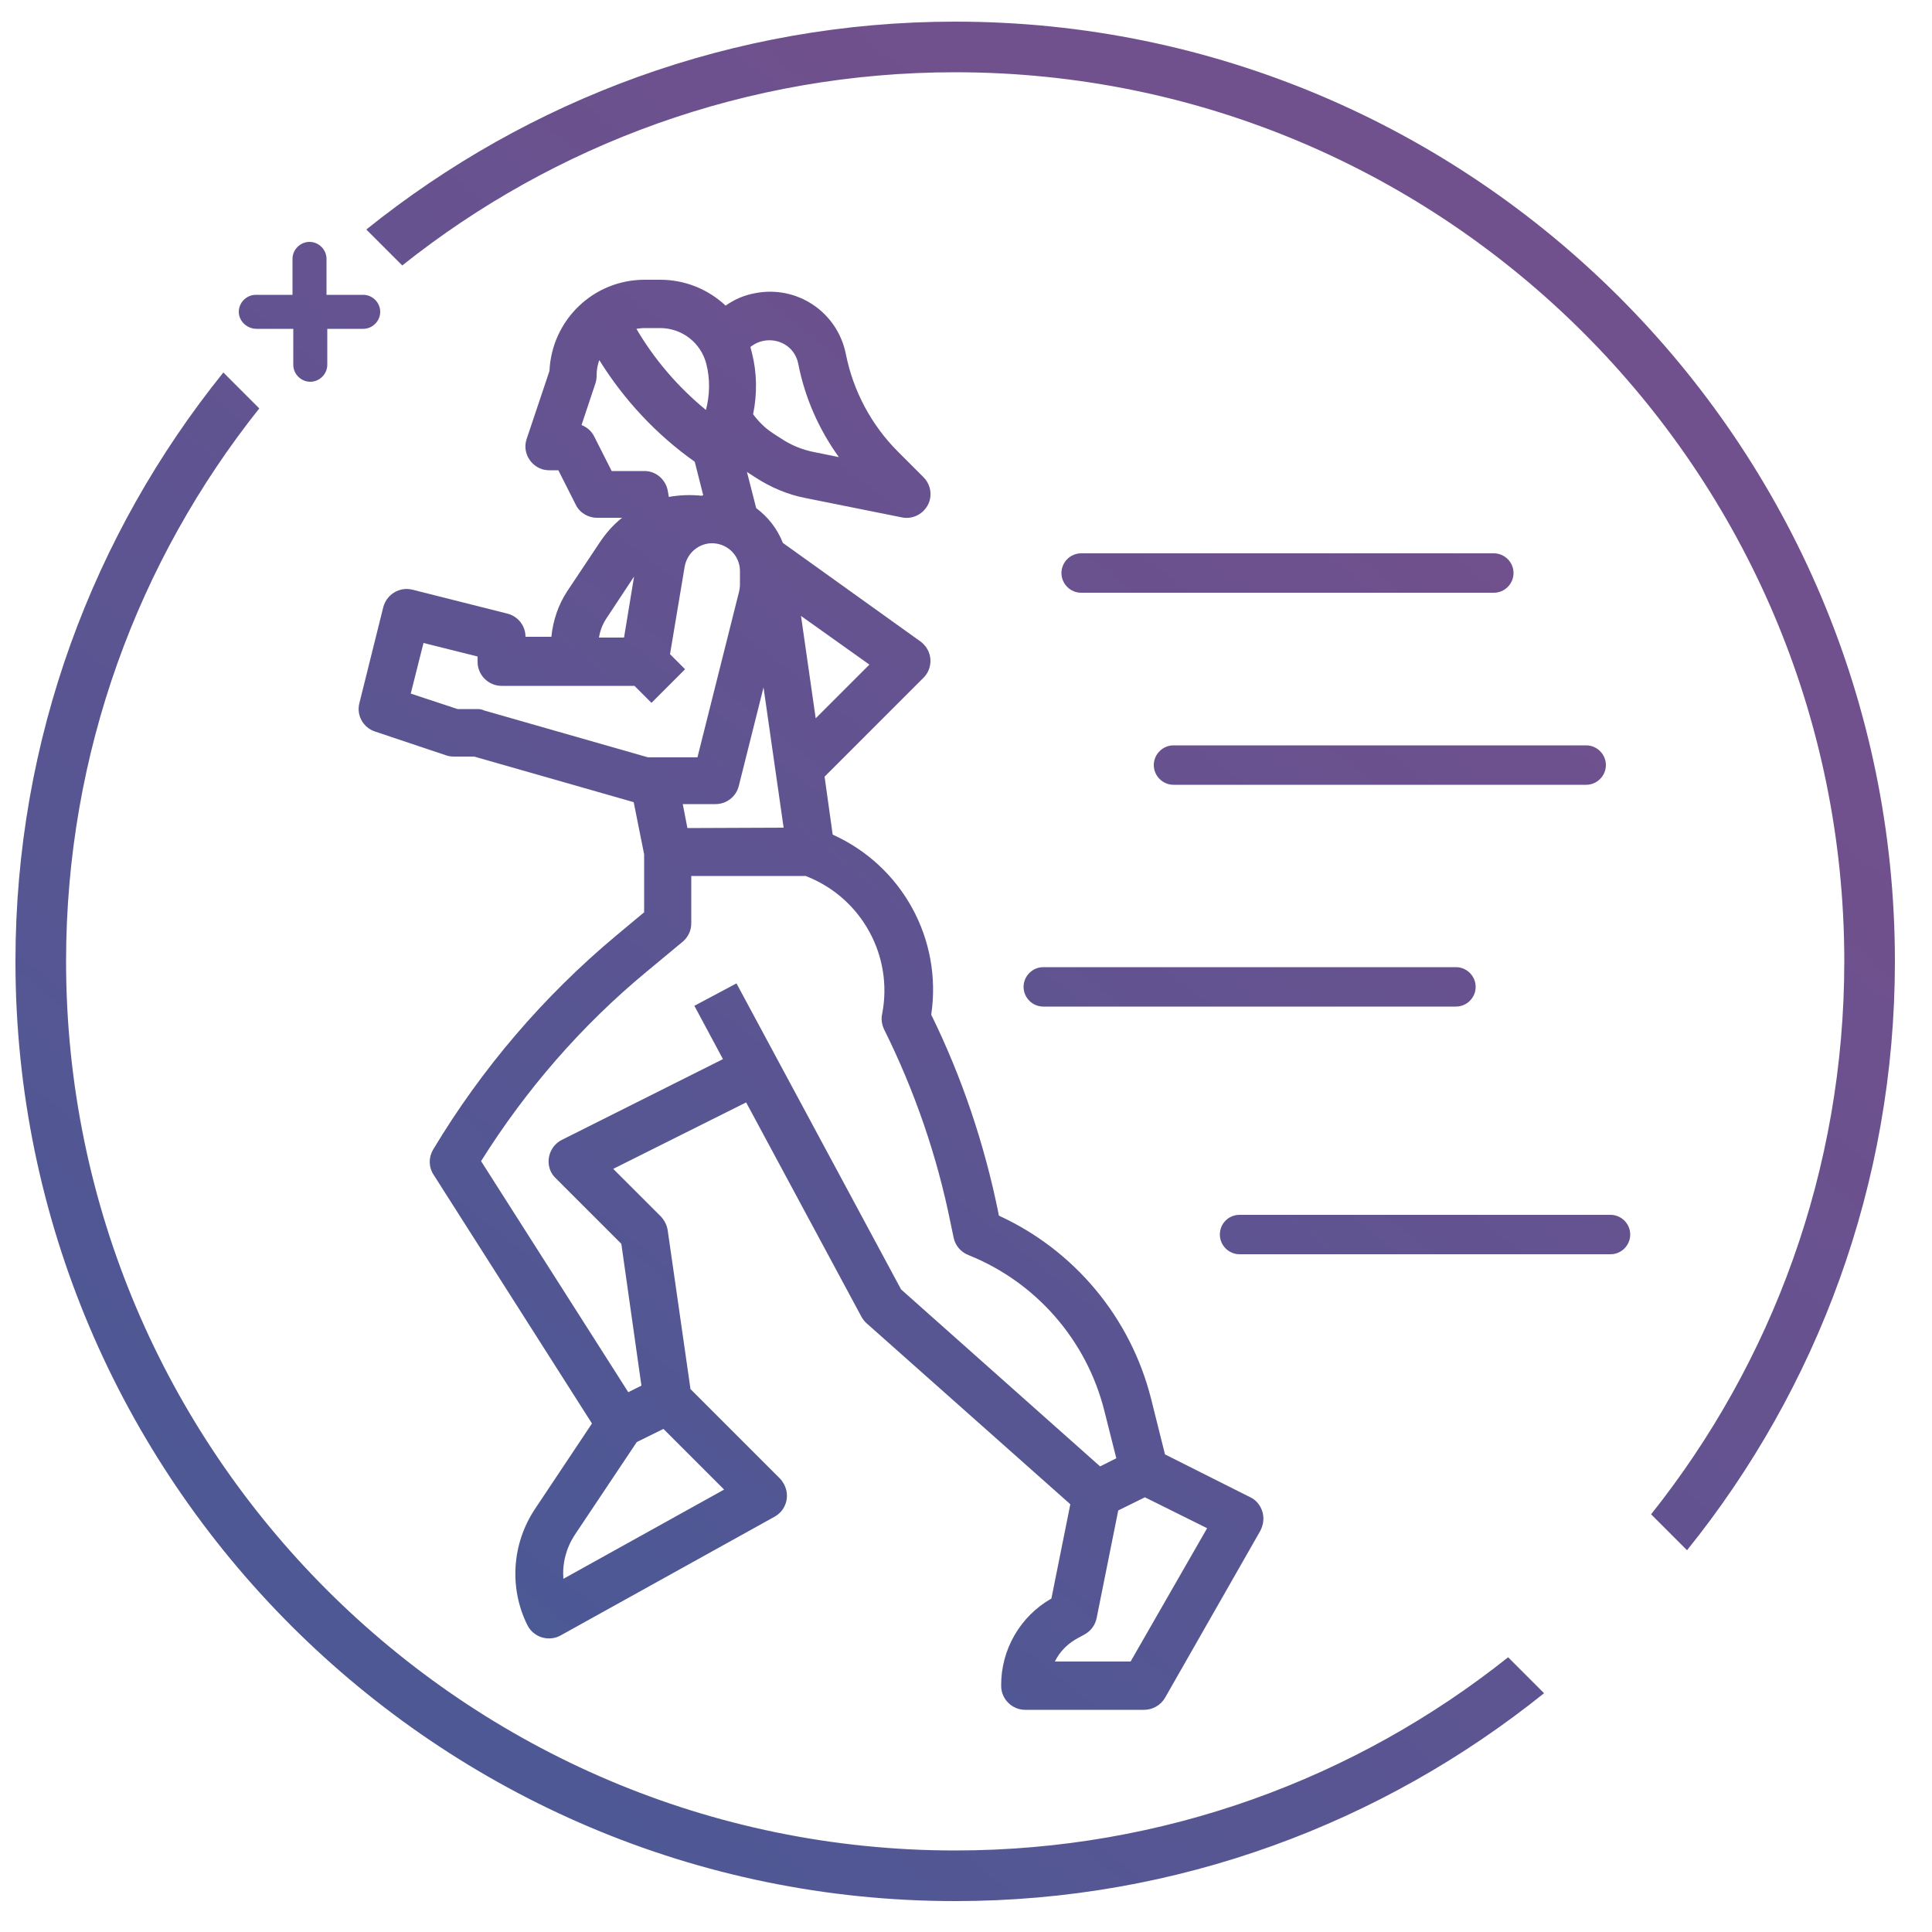 <?xml version="1.0" encoding="utf-8"?>
<!-- Generator: Adobe Illustrator 24.0.3, SVG Export Plug-In . SVG Version: 6.00 Build 0)  -->
<svg version="1.1" id="Layer_1" xmlns="http://www.w3.org/2000/svg" xmlns:xlink="http://www.w3.org/1999/xlink" x="0px" y="0px"
	 viewBox="0 0 500 500" style="enable-background:new 0 0 500 500;" xml:space="preserve">
<style type="text/css">
	.st0{clip-path:url(#SVGID_3_);fill:url(#SVGID_4_);}
	.st1{clip-path:url(#SVGID_3_);fill:url(#SVGID_5_);}
	.st2{clip-path:url(#SVGID_3_);fill:url(#SVGID_6_);}
	.st3{clip-path:url(#SVGID_3_);fill:url(#SVGID_7_);}
	.st4{clip-path:url(#SVGID_3_);fill:url(#SVGID_8_);}
	.st5{clip-path:url(#SVGID_3_);fill:url(#SVGID_9_);}
	.st6{clip-path:url(#SVGID_3_);fill:url(#SVGID_10_);}
	.st7{clip-path:url(#SVGID_3_);fill:url(#SVGID_11_);}
	.st8{clip-path:url(#SVGID_3_);fill:url(#SVGID_12_);}
	.st9{clip-path:url(#SVGID_3_);fill:url(#SVGID_13_);}
	.st10{clip-path:url(#SVGID_3_);fill:url(#SVGID_14_);}
	.st11{clip-path:url(#SVGID_3_);fill:url(#SVGID_15_);}
	.st12{clip-path:url(#SVGID_3_);fill:url(#SVGID_16_);}
	.st13{clip-path:url(#SVGID_3_);fill:url(#SVGID_17_);}
	.st14{clip-path:url(#SVGID_3_);fill:url(#SVGID_18_);}
	.st15{clip-path:url(#SVGID_3_);fill:url(#SVGID_19_);}
	.st16{clip-path:url(#SVGID_3_);fill:url(#SVGID_20_);}
	.st17{clip-path:url(#SVGID_3_);fill:url(#SVGID_21_);}
	.st18{clip-path:url(#SVGID_3_);fill:url(#SVGID_22_);}
	.st19{clip-path:url(#SVGID_3_);fill:url(#SVGID_23_);}
	.st20{clip-path:url(#SVGID_3_);fill:url(#SVGID_24_);}
	.st21{clip-path:url(#SVGID_3_);fill:url(#SVGID_25_);}
	.st22{clip-path:url(#SVGID_3_);fill:url(#SVGID_26_);}
	.st23{clip-path:url(#SVGID_3_);fill:url(#SVGID_27_);}
	.st24{clip-path:url(#SVGID_3_);fill:url(#SVGID_28_);}
	.st25{clip-path:url(#SVGID_3_);fill:url(#SVGID_29_);}
	.st26{clip-path:url(#SVGID_3_);fill:url(#SVGID_30_);}
	.st27{clip-path:url(#SVGID_3_);fill:url(#SVGID_31_);}
	.st28{clip-path:url(#SVGID_3_);fill:url(#SVGID_32_);}
	.st29{clip-path:url(#SVGID_3_);fill:url(#SVGID_33_);}
	.st30{clip-path:url(#SVGID_3_);fill:url(#SVGID_34_);}
	.st31{clip-path:url(#SVGID_3_);fill:url(#SVGID_35_);}
	.st32{clip-path:url(#SVGID_3_);fill:url(#SVGID_36_);}
	.st33{clip-path:url(#SVGID_3_);fill:url(#SVGID_37_);}
	.st34{clip-path:url(#SVGID_3_);fill:url(#SVGID_38_);}
	.st35{clip-path:url(#SVGID_3_);fill:url(#SVGID_39_);}
	.st36{clip-path:url(#SVGID_3_);fill:url(#SVGID_40_);}
	.st37{clip-path:url(#SVGID_3_);fill:url(#SVGID_41_);}
	.st38{clip-path:url(#SVGID_3_);fill:url(#SVGID_42_);}
	.st39{clip-path:url(#SVGID_3_);fill:url(#SVGID_43_);}
	.st40{clip-path:url(#SVGID_3_);fill:url(#SVGID_44_);}
	.st41{clip-path:url(#SVGID_3_);fill:url(#SVGID_45_);}
	.st42{clip-path:url(#SVGID_3_);fill:url(#SVGID_46_);}
	.st43{clip-path:url(#SVGID_3_);fill:url(#SVGID_47_);}
	.st44{clip-path:url(#SVGID_3_);fill:url(#SVGID_48_);}
	.st45{clip-path:url(#SVGID_3_);fill:url(#SVGID_49_);}
	.st46{clip-path:url(#SVGID_3_);fill:url(#SVGID_50_);}
	.st47{clip-path:url(#SVGID_3_);fill:url(#SVGID_51_);}
	.st48{clip-path:url(#SVGID_3_);fill:url(#SVGID_52_);}
	.st49{clip-path:url(#SVGID_3_);fill:url(#SVGID_53_);}
	.st50{clip-path:url(#SVGID_3_);fill:url(#SVGID_54_);}
	.st51{clip-path:url(#SVGID_3_);fill:url(#SVGID_55_);}
	.st52{clip-path:url(#SVGID_3_);fill:url(#SVGID_56_);}
	.st53{clip-path:url(#SVGID_3_);fill:url(#SVGID_57_);}
	.st54{clip-path:url(#SVGID_3_);fill:url(#SVGID_58_);}
	.st55{clip-path:url(#SVGID_3_);fill:url(#SVGID_59_);}
	.st56{clip-path:url(#SVGID_3_);fill:url(#SVGID_60_);}
	.st57{clip-path:url(#SVGID_3_);fill:url(#SVGID_61_);}
	.st58{clip-path:url(#SVGID_3_);fill:url(#SVGID_62_);}
	.st59{clip-path:url(#SVGID_3_);fill:url(#SVGID_63_);}
	.st60{clip-path:url(#SVGID_3_);fill:url(#SVGID_64_);}
	.st61{clip-path:url(#SVGID_3_);fill:url(#SVGID_65_);}
	.st62{clip-path:url(#SVGID_3_);fill:url(#SVGID_66_);}
	.st63{clip-path:url(#SVGID_3_);fill:url(#SVGID_67_);}
	.st64{clip-path:url(#SVGID_3_);fill:url(#SVGID_68_);}
	.st65{clip-path:url(#SVGID_3_);fill:url(#SVGID_69_);}
	.st66{clip-path:url(#SVGID_3_);fill:url(#SVGID_70_);}
	.st67{clip-path:url(#SVGID_3_);fill:url(#SVGID_71_);}
	.st68{clip-path:url(#SVGID_3_);fill:url(#SVGID_72_);}
	.st69{clip-path:url(#SVGID_3_);fill:url(#SVGID_73_);}
	.st70{clip-path:url(#SVGID_76_);fill:url(#SVGID_77_);}
	.st71{clip-path:url(#SVGID_76_);fill:url(#SVGID_78_);}
	.st72{clip-path:url(#SVGID_76_);fill:url(#SVGID_79_);}
	.st73{clip-path:url(#SVGID_76_);fill:url(#SVGID_80_);}
	.st74{clip-path:url(#SVGID_76_);fill:url(#SVGID_81_);}
	.st75{clip-path:url(#SVGID_76_);fill:url(#SVGID_82_);}
	.st76{clip-path:url(#SVGID_76_);fill:url(#SVGID_83_);}
	.st77{clip-path:url(#SVGID_76_);fill:url(#SVGID_84_);}
	.st78{clip-path:url(#SVGID_76_);fill:url(#SVGID_85_);}
	.st79{clip-path:url(#SVGID_76_);fill:url(#SVGID_86_);}
	.st80{clip-path:url(#SVGID_76_);fill:url(#SVGID_87_);}
	.st81{clip-path:url(#SVGID_76_);fill:url(#SVGID_88_);}
	.st82{clip-path:url(#SVGID_76_);fill:url(#SVGID_89_);}
	.st83{clip-path:url(#SVGID_76_);fill:url(#SVGID_90_);}
	.st84{clip-path:url(#SVGID_76_);fill:url(#SVGID_91_);}
	.st85{clip-path:url(#SVGID_76_);fill:url(#SVGID_92_);}
	.st86{clip-path:url(#SVGID_76_);fill:url(#SVGID_93_);}
	.st87{clip-path:url(#SVGID_76_);fill:url(#SVGID_94_);}
	.st88{clip-path:url(#SVGID_76_);fill:url(#SVGID_95_);}
	.st89{clip-path:url(#SVGID_76_);fill:url(#SVGID_96_);}
	.st90{clip-path:url(#SVGID_76_);fill:url(#SVGID_97_);}
	.st91{clip-path:url(#SVGID_100_);fill:url(#SVGID_101_);}
	.st92{clip-path:url(#SVGID_100_);fill:url(#SVGID_102_);}
	.st93{clip-path:url(#SVGID_100_);fill:url(#SVGID_103_);}
	.st94{clip-path:url(#SVGID_100_);fill:url(#SVGID_104_);}
	.st95{clip-path:url(#SVGID_100_);fill:url(#SVGID_105_);}
	.st96{clip-path:url(#SVGID_108_);fill:url(#SVGID_109_);}
	.st97{clip-path:url(#SVGID_108_);fill:url(#SVGID_110_);}
	.st98{clip-path:url(#SVGID_108_);fill:url(#SVGID_111_);}
	.st99{clip-path:url(#SVGID_108_);fill:url(#SVGID_112_);}
	.st100{clip-path:url(#SVGID_108_);fill:url(#SVGID_113_);}
	.st101{clip-path:url(#SVGID_108_);fill:url(#SVGID_114_);}
	.st102{clip-path:url(#SVGID_108_);fill:url(#SVGID_115_);}
	.st103{clip-path:url(#SVGID_108_);fill:url(#SVGID_116_);}
	.st104{clip-path:url(#SVGID_108_);fill:url(#SVGID_117_);}
	.st105{clip-path:url(#SVGID_108_);fill:url(#SVGID_118_);}
	.st106{clip-path:url(#SVGID_108_);fill:url(#SVGID_119_);}
	.st107{clip-path:url(#SVGID_108_);fill:url(#SVGID_120_);}
	.st108{clip-path:url(#SVGID_108_);fill:url(#SVGID_121_);}
	.st109{clip-path:url(#SVGID_108_);fill:url(#SVGID_122_);}
	.st110{clip-path:url(#SVGID_108_);fill:url(#SVGID_123_);}
	.st111{clip-path:url(#SVGID_108_);fill:url(#SVGID_124_);}
	.st112{clip-path:url(#SVGID_127_);fill:url(#SVGID_128_);}
	.st113{clip-path:url(#SVGID_127_);fill:url(#SVGID_129_);}
	.st114{clip-path:url(#SVGID_127_);fill:url(#SVGID_130_);}
	.st115{clip-path:url(#SVGID_127_);fill:url(#SVGID_131_);}
	.st116{clip-path:url(#SVGID_127_);fill:url(#SVGID_132_);}
	.st117{clip-path:url(#SVGID_127_);fill:url(#SVGID_133_);}
	.st118{clip-path:url(#SVGID_127_);fill:url(#SVGID_134_);}
	.st119{clip-path:url(#SVGID_127_);fill:url(#SVGID_135_);}
	.st120{clip-path:url(#SVGID_127_);fill:url(#SVGID_136_);}
	.st121{clip-path:url(#SVGID_127_);fill:url(#SVGID_137_);}
	.st122{clip-path:url(#SVGID_127_);fill:url(#SVGID_138_);}
	.st123{clip-path:url(#SVGID_127_);fill:url(#SVGID_139_);}
	.st124{clip-path:url(#SVGID_127_);fill:url(#SVGID_140_);}
	.st125{clip-path:url(#SVGID_127_);fill:url(#SVGID_141_);}
	.st126{clip-path:url(#SVGID_127_);fill:url(#SVGID_142_);}
	.st127{clip-path:url(#SVGID_127_);fill:url(#SVGID_143_);}
	.st128{clip-path:url(#SVGID_127_);fill:url(#SVGID_144_);}
	.st129{clip-path:url(#SVGID_127_);fill:url(#SVGID_145_);}
	.st130{clip-path:url(#SVGID_127_);fill:url(#SVGID_146_);}
	.st131{clip-path:url(#SVGID_127_);fill:url(#SVGID_147_);}
	.st132{clip-path:url(#SVGID_127_);fill:url(#SVGID_148_);}
	.st133{clip-path:url(#SVGID_127_);fill:url(#SVGID_149_);}
	.st134{clip-path:url(#SVGID_127_);fill:url(#SVGID_150_);}
	.st135{clip-path:url(#SVGID_127_);fill:url(#SVGID_151_);}
	.st136{clip-path:url(#SVGID_127_);fill:url(#SVGID_152_);}
	.st137{clip-path:url(#SVGID_127_);fill:url(#SVGID_153_);}
	.st138{clip-path:url(#SVGID_127_);fill:url(#SVGID_154_);}
	.st139{clip-path:url(#SVGID_127_);fill:url(#SVGID_155_);}
	.st140{clip-path:url(#SVGID_127_);fill:url(#SVGID_156_);}
	.st141{clip-path:url(#SVGID_127_);fill:url(#SVGID_157_);}
	.st142{clip-path:url(#SVGID_127_);fill:url(#SVGID_158_);}
	.st143{clip-path:url(#SVGID_127_);fill:url(#SVGID_159_);}
	.st144{clip-path:url(#SVGID_127_);fill:url(#SVGID_160_);}
	.st145{clip-path:url(#SVGID_127_);fill:url(#SVGID_161_);}
	.st146{clip-path:url(#SVGID_127_);fill:url(#SVGID_162_);}
	.st147{clip-path:url(#SVGID_127_);fill:url(#SVGID_163_);}
	.st148{clip-path:url(#SVGID_127_);fill:url(#SVGID_164_);}
	.st149{clip-path:url(#SVGID_127_);fill:url(#SVGID_165_);}
	.st150{clip-path:url(#SVGID_127_);fill:url(#SVGID_166_);}
	.st151{clip-path:url(#SVGID_127_);fill:url(#SVGID_167_);}
	.st152{clip-path:url(#SVGID_127_);fill:url(#SVGID_168_);}
	.st153{clip-path:url(#SVGID_127_);fill:url(#SVGID_169_);}
	.st154{clip-path:url(#SVGID_127_);fill:url(#SVGID_170_);}
	.st155{clip-path:url(#SVGID_127_);fill:url(#SVGID_171_);}
	.st156{clip-path:url(#SVGID_127_);fill:url(#SVGID_172_);}
	.st157{clip-path:url(#SVGID_127_);fill:url(#SVGID_173_);}
	.st158{clip-path:url(#SVGID_176_);fill:url(#SVGID_177_);}
	.st159{clip-path:url(#SVGID_176_);fill:url(#SVGID_178_);}
	.st160{clip-path:url(#SVGID_176_);fill:url(#SVGID_179_);}
	.st161{clip-path:url(#SVGID_176_);fill:url(#SVGID_180_);}
	.st162{clip-path:url(#SVGID_176_);fill:url(#SVGID_181_);}
	.st163{clip-path:url(#SVGID_176_);fill:url(#SVGID_182_);}
	.st164{clip-path:url(#SVGID_176_);fill:url(#SVGID_183_);}
	.st165{clip-path:url(#SVGID_176_);fill:url(#SVGID_184_);}
	.st166{clip-path:url(#SVGID_176_);fill:url(#SVGID_185_);}
	.st167{clip-path:url(#SVGID_176_);fill:url(#SVGID_186_);}
	.st168{clip-path:url(#SVGID_176_);fill:url(#SVGID_187_);}
	.st169{clip-path:url(#SVGID_176_);fill:url(#SVGID_188_);}
	.st170{clip-path:url(#SVGID_176_);fill:url(#SVGID_189_);}
	.st171{clip-path:url(#SVGID_176_);fill:url(#SVGID_190_);}
	.st172{clip-path:url(#SVGID_176_);fill:url(#SVGID_191_);}
	.st173{clip-path:url(#SVGID_176_);fill:url(#SVGID_192_);}
	.st174{clip-path:url(#SVGID_176_);fill:url(#SVGID_193_);}
	.st175{clip-path:url(#SVGID_176_);fill:url(#SVGID_194_);}
	.st176{clip-path:url(#SVGID_176_);fill:url(#SVGID_195_);}
	.st177{clip-path:url(#SVGID_176_);fill:url(#SVGID_196_);}
	.st178{clip-path:url(#SVGID_176_);fill:url(#SVGID_197_);}
	.st179{clip-path:url(#SVGID_176_);fill:url(#SVGID_198_);}
	.st180{clip-path:url(#SVGID_176_);fill:url(#SVGID_199_);}
	.st181{clip-path:url(#SVGID_202_);fill:url(#SVGID_203_);}
	.st182{clip-path:url(#SVGID_202_);fill:url(#SVGID_204_);}
	.st183{clip-path:url(#SVGID_202_);fill:url(#SVGID_205_);}
	.st184{clip-path:url(#SVGID_202_);fill:url(#SVGID_206_);}
	.st185{clip-path:url(#SVGID_202_);fill:url(#SVGID_207_);}
	.st186{clip-path:url(#SVGID_202_);fill:url(#SVGID_208_);}
	.st187{clip-path:url(#SVGID_202_);fill:url(#SVGID_209_);}
	.st188{clip-path:url(#SVGID_202_);fill:url(#SVGID_210_);}
	.st189{clip-path:url(#SVGID_202_);fill:url(#SVGID_211_);}
	.st190{clip-path:url(#SVGID_202_);fill:url(#SVGID_212_);}
	.st191{clip-path:url(#SVGID_202_);fill:url(#SVGID_213_);}
	.st192{clip-path:url(#SVGID_202_);fill:url(#SVGID_214_);}
	.st193{clip-path:url(#SVGID_202_);fill:url(#SVGID_215_);}
	.st194{clip-path:url(#SVGID_202_);fill:url(#SVGID_216_);}
	.st195{clip-path:url(#SVGID_202_);fill:url(#SVGID_217_);}
	.st196{clip-path:url(#SVGID_202_);fill:url(#SVGID_218_);}
	.st197{clip-path:url(#SVGID_202_);fill:url(#SVGID_219_);}
	.st198{clip-path:url(#SVGID_202_);fill:url(#SVGID_220_);}
	.st199{clip-path:url(#SVGID_202_);fill:url(#SVGID_221_);}
	.st200{clip-path:url(#SVGID_202_);fill:url(#SVGID_222_);}
	.st201{clip-path:url(#SVGID_202_);fill:url(#SVGID_223_);}
	.st202{clip-path:url(#SVGID_202_);fill:url(#SVGID_224_);}
	.st203{clip-path:url(#SVGID_202_);fill:url(#SVGID_225_);}
	.st204{clip-path:url(#SVGID_202_);fill:url(#SVGID_226_);}
	.st205{clip-path:url(#SVGID_202_);fill:url(#SVGID_227_);}
	.st206{clip-path:url(#SVGID_202_);fill:url(#SVGID_228_);}
	.st207{clip-path:url(#SVGID_202_);fill:url(#SVGID_229_);}
	.st208{clip-path:url(#SVGID_202_);fill:url(#SVGID_230_);}
	.st209{clip-path:url(#SVGID_202_);fill:url(#SVGID_231_);}
	.st210{clip-path:url(#SVGID_202_);fill:url(#SVGID_232_);}
	.st211{clip-path:url(#SVGID_202_);fill:url(#SVGID_233_);}
	.st212{clip-path:url(#SVGID_202_);fill:url(#SVGID_234_);}
	.st213{clip-path:url(#SVGID_237_);fill:url(#SVGID_238_);}
	.st214{clip-path:url(#SVGID_237_);fill:url(#SVGID_239_);}
	.st215{clip-path:url(#SVGID_237_);fill:url(#SVGID_240_);}
	.st216{clip-path:url(#SVGID_237_);fill:url(#SVGID_241_);}
	.st217{clip-path:url(#SVGID_237_);fill:url(#SVGID_242_);}
	.st218{clip-path:url(#SVGID_237_);fill:url(#SVGID_243_);}
	.st219{clip-path:url(#SVGID_237_);fill:url(#SVGID_244_);}
	.st220{clip-path:url(#SVGID_237_);fill:url(#SVGID_245_);}
	.st221{clip-path:url(#SVGID_237_);fill:url(#SVGID_246_);}
	.st222{clip-path:url(#SVGID_237_);fill:url(#SVGID_247_);}
	.st223{clip-path:url(#SVGID_237_);fill:url(#SVGID_248_);}
	.st224{clip-path:url(#SVGID_237_);fill:url(#SVGID_249_);}
	.st225{clip-path:url(#SVGID_237_);fill:url(#SVGID_250_);}
	.st226{clip-path:url(#SVGID_237_);fill:url(#SVGID_251_);}
	.st227{clip-path:url(#SVGID_237_);fill:url(#SVGID_252_);}
	.st228{clip-path:url(#SVGID_237_);fill:url(#SVGID_253_);}
	.st229{clip-path:url(#SVGID_237_);fill:url(#SVGID_254_);}
	.st230{clip-path:url(#SVGID_237_);fill:url(#SVGID_255_);}
	.st231{clip-path:url(#SVGID_237_);fill:url(#SVGID_256_);}
	.st232{clip-path:url(#SVGID_237_);fill:url(#SVGID_257_);}
	.st233{clip-path:url(#SVGID_237_);fill:url(#SVGID_258_);}
	.st234{clip-path:url(#SVGID_237_);fill:url(#SVGID_259_);}
	.st235{clip-path:url(#SVGID_237_);fill:url(#SVGID_260_);}
	.st236{clip-path:url(#SVGID_237_);fill:url(#SVGID_261_);}
	.st237{clip-path:url(#SVGID_237_);fill:url(#SVGID_262_);}
	.st238{clip-path:url(#SVGID_237_);fill:url(#SVGID_263_);}
	.st239{clip-path:url(#SVGID_237_);fill:url(#SVGID_264_);}
	.st240{clip-path:url(#SVGID_237_);fill:url(#SVGID_265_);}
	.st241{clip-path:url(#SVGID_237_);fill:url(#SVGID_266_);}
	.st242{clip-path:url(#SVGID_237_);fill:url(#SVGID_267_);}
	.st243{clip-path:url(#SVGID_237_);fill:url(#SVGID_268_);}
	.st244{clip-path:url(#SVGID_237_);fill:url(#SVGID_269_);}
	.st245{clip-path:url(#SVGID_237_);fill:url(#SVGID_270_);}
	.st246{clip-path:url(#SVGID_237_);fill:url(#SVGID_271_);}
	.st247{clip-path:url(#SVGID_274_);fill:url(#SVGID_275_);}
	.st248{clip-path:url(#SVGID_274_);fill:url(#SVGID_276_);}
	.st249{clip-path:url(#SVGID_274_);fill:url(#SVGID_277_);}
	.st250{clip-path:url(#SVGID_274_);fill:url(#SVGID_278_);}
	.st251{clip-path:url(#SVGID_274_);fill:url(#SVGID_279_);}
	.st252{clip-path:url(#SVGID_274_);fill:url(#SVGID_280_);}
	.st253{clip-path:url(#SVGID_274_);fill:url(#SVGID_281_);}
	.st254{clip-path:url(#SVGID_274_);fill:url(#SVGID_282_);}
	.st255{clip-path:url(#SVGID_274_);fill:url(#SVGID_283_);}
	.st256{clip-path:url(#SVGID_274_);fill:url(#SVGID_284_);}
	.st257{clip-path:url(#SVGID_274_);fill:url(#SVGID_285_);}
	.st258{clip-path:url(#SVGID_274_);fill:url(#SVGID_286_);}
	.st259{clip-path:url(#SVGID_274_);fill:url(#SVGID_287_);}
	.st260{clip-path:url(#SVGID_274_);fill:url(#SVGID_288_);}
	.st261{clip-path:url(#SVGID_274_);fill:url(#SVGID_289_);}
	.st262{clip-path:url(#SVGID_274_);fill:url(#SVGID_290_);}
	.st263{clip-path:url(#SVGID_274_);fill:url(#SVGID_291_);}
	.st264{clip-path:url(#SVGID_274_);fill:url(#SVGID_292_);}
	.st265{clip-path:url(#SVGID_274_);fill:url(#SVGID_293_);}
	.st266{clip-path:url(#SVGID_274_);fill:url(#SVGID_294_);}
	.st267{clip-path:url(#SVGID_274_);fill:url(#SVGID_295_);}
	.st268{clip-path:url(#SVGID_274_);fill:url(#SVGID_296_);}
	.st269{clip-path:url(#SVGID_274_);fill:url(#SVGID_297_);}
	.st270{clip-path:url(#SVGID_274_);fill:url(#SVGID_298_);}
	.st271{clip-path:url(#SVGID_274_);fill:url(#SVGID_299_);}
	.st272{clip-path:url(#SVGID_274_);fill:url(#SVGID_300_);}
	.st273{clip-path:url(#SVGID_274_);fill:url(#SVGID_301_);}
	.st274{clip-path:url(#SVGID_274_);fill:url(#SVGID_302_);}
	.st275{clip-path:url(#SVGID_274_);fill:url(#SVGID_303_);}
	.st276{clip-path:url(#SVGID_274_);fill:url(#SVGID_304_);}
	.st277{clip-path:url(#SVGID_274_);fill:url(#SVGID_305_);}
	.st278{clip-path:url(#SVGID_274_);fill:url(#SVGID_306_);}
	.st279{clip-path:url(#SVGID_274_);fill:url(#SVGID_307_);}
	.st280{clip-path:url(#SVGID_274_);fill:url(#SVGID_308_);}
	.st281{clip-path:url(#SVGID_274_);fill:url(#SVGID_309_);}
	.st282{clip-path:url(#SVGID_274_);fill:url(#SVGID_310_);}
	.st283{clip-path:url(#SVGID_274_);fill:url(#SVGID_311_);}
	.st284{clip-path:url(#SVGID_274_);fill:url(#SVGID_312_);}
	.st285{clip-path:url(#SVGID_274_);fill:url(#SVGID_313_);}
	.st286{clip-path:url(#SVGID_274_);fill:url(#SVGID_314_);}
	.st287{clip-path:url(#SVGID_274_);fill:url(#SVGID_315_);}
	.st288{clip-path:url(#SVGID_274_);fill:url(#SVGID_316_);}
	.st289{clip-path:url(#SVGID_274_);fill:url(#SVGID_317_);}
	.st290{clip-path:url(#SVGID_274_);fill:url(#SVGID_318_);}
	.st291{fill:url(#SVGID_319_);}
	.st292{fill:url(#SVGID_320_);}
	.st293{fill:url(#SVGID_321_);}
	.st294{fill:url(#SVGID_322_);}
	.st295{fill:url(#SVGID_323_);}
	.st296{fill:url(#SVGID_324_);}
	.st297{fill:url(#SVGID_325_);}
	.st298{fill:url(#SVGID_326_);}
	.st299{fill:url(#SVGID_327_);}
	.st300{fill:url(#SVGID_328_);}
	.st301{fill:url(#SVGID_329_);}
	.st302{fill:url(#SVGID_330_);}
	.st303{fill:url(#SVGID_331_);}
	.st304{fill:url(#SVGID_332_);}
	.st305{fill:url(#SVGID_333_);}
	.st306{fill:url(#SVGID_334_);}
	.st307{fill:url(#SVGID_335_);}
	.st308{fill:url(#SVGID_336_);}
	.st309{fill:url(#SVGID_337_);}
	.st310{fill:url(#SVGID_338_);}
	.st311{fill:url(#SVGID_339_);}
	.st312{fill:url(#SVGID_340_);}
	.st313{fill:url(#SVGID_341_);}
	.st314{fill:url(#SVGID_342_);}
	.st315{fill:url(#SVGID_343_);}
	.st316{fill:url(#SVGID_344_);}
	.st317{fill:url(#SVGID_345_);}
	.st318{fill:url(#SVGID_346_);}
	.st319{fill:url(#SVGID_347_);}
	.st320{fill:url(#SVGID_348_);}
	.st321{fill:url(#SVGID_349_);}
	.st322{fill:url(#SVGID_350_);}
	.st323{fill:url(#SVGID_351_);}
	.st324{fill:url(#SVGID_352_);}
	.st325{fill:url(#SVGID_353_);}
	.st326{fill:url(#SVGID_354_);}
	.st327{fill:url(#SVGID_355_);}
	.st328{fill:url(#SVGID_356_);}
	.st329{fill:url(#SVGID_357_);}
	.st330{fill:url(#SVGID_358_);}
	.st331{fill:url(#SVGID_359_);}
	.st332{fill:url(#SVGID_360_);}
	.st333{fill:url(#SVGID_361_);}
	.st334{fill:url(#SVGID_362_);}
	.st335{fill:url(#SVGID_363_);}
	.st336{fill:url(#SVGID_364_);}
	.st337{fill:url(#SVGID_365_);}
	.st338{fill:url(#SVGID_366_);}
	.st339{fill:url(#SVGID_367_);}
	.st340{fill:url(#SVGID_368_);}
	.st341{fill:url(#SVGID_369_);}
	.st342{fill:url(#SVGID_370_);}
	.st343{fill:url(#SVGID_371_);}
	.st344{fill:url(#SVGID_372_);}
	.st345{fill:url(#SVGID_373_);}
	.st346{fill:url(#SVGID_374_);}
	.st347{fill:url(#SVGID_375_);}
	.st348{fill:url(#SVGID_376_);}
	.st349{fill:url(#SVGID_377_);}
	.st350{fill:url(#SVGID_378_);}
	.st351{fill:url(#SVGID_379_);}
	.st352{fill:url(#SVGID_380_);}
	.st353{fill:url(#SVGID_381_);}
	.st354{fill:url(#SVGID_382_);}
	.st355{fill:url(#SVGID_383_);}
	.st356{fill:url(#SVGID_384_);}
	.st357{fill:url(#SVGID_385_);}
	.st358{fill:url(#SVGID_386_);}
	.st359{fill:url(#SVGID_387_);}
	.st360{fill:url(#SVGID_388_);}
	.st361{fill:url(#SVGID_389_);}
	.st362{fill:url(#SVGID_390_);}
	.st363{fill:url(#SVGID_391_);}
	.st364{fill:url(#SVGID_392_);}
	.st365{fill:url(#SVGID_393_);}
	.st366{fill:url(#SVGID_394_);}
	.st367{fill:url(#SVGID_395_);}
	.st368{fill:url(#SVGID_396_);}
	.st369{fill:url(#SVGID_397_);}
	.st370{fill:url(#SVGID_398_);}
	.st371{fill:url(#SVGID_399_);}
	.st372{fill:url(#SVGID_400_);}
	.st373{fill:none;stroke:url(#SVGID_401_);stroke-width:6;stroke-miterlimit:10;}
	.st374{fill:url(#SVGID_402_);}
	.st375{fill:url(#SVGID_403_);}
	.st376{fill:url(#SVGID_404_);}
	.st377{fill:url(#SVGID_405_);}
	.st378{fill:url(#SVGID_406_);}
	.st379{fill:url(#SVGID_407_);}
	.st380{fill:url(#SVGID_408_);}
	.st381{fill:#4C62BB;}
	.st382{fill:url(#SVGID_409_);}
	.st383{fill:url(#SVGID_410_);}
	.st384{fill:url(#SVGID_411_);}
	.st385{fill:url(#SVGID_412_);}
	.st386{fill:url(#SVGID_413_);}
	.st387{fill:url(#SVGID_414_);}
	.st388{fill:url(#SVGID_415_);}
	.st389{fill:url(#SVGID_416_);}
	.st390{fill:url(#SVGID_417_);}
	.st391{fill:url(#SVGID_418_);}
	.st392{fill:url(#SVGID_419_);}
	.st393{fill:url(#SVGID_420_);}
	.st394{fill:url(#SVGID_421_);}
	.st395{fill:url(#SVGID_422_);}
	.st396{fill:url(#SVGID_423_);}
	.st397{fill:url(#SVGID_424_);}
	.st398{fill:url(#SVGID_425_);}
	.st399{fill:url(#SVGID_426_);}
	.st400{fill:url(#SVGID_427_);}
	.st401{fill:url(#SVGID_428_);}
	.st402{fill:url(#SVGID_429_);}
	.st403{fill:url(#SVGID_430_);}
	.st404{fill:url(#SVGID_431_);}
	.st405{fill:url(#SVGID_432_);}
	.st406{fill:url(#SVGID_433_);}
	.st407{fill:url(#SVGID_434_);}
	.st408{fill:url(#SVGID_435_);}
	.st409{fill:url(#SVGID_436_);}
	.st410{fill:url(#SVGID_437_);}
	.st411{fill:url(#SVGID_438_);}
	.st412{fill:url(#SVGID_439_);}
	.st413{fill:url(#SVGID_440_);}
	.st414{fill:url(#SVGID_441_);}
	.st415{fill:url(#SVGID_442_);}
	.st416{fill:url(#SVGID_443_);}
	.st417{fill:url(#SVGID_444_);}
	.st418{fill:url(#SVGID_445_);}
	.st419{fill:url(#SVGID_446_);}
	.st420{fill:url(#SVGID_447_);}
	.st421{fill:url(#SVGID_448_);}
	.st422{fill:url(#SVGID_449_);}
	.st423{fill:url(#SVGID_450_);}
	.st424{fill:url(#SVGID_451_);}
	.st425{fill:url(#SVGID_452_);}
	.st426{fill:url(#SVGID_453_);}
	.st427{fill:url(#SVGID_454_);}
	.st428{fill:url(#SVGID_455_);}
	.st429{fill:url(#SVGID_456_);}
	.st430{fill:url(#SVGID_457_);}
	.st431{fill:url(#SVGID_458_);}
	.st432{fill:url(#SVGID_459_);}
	.st433{fill:url(#SVGID_460_);}
	.st434{fill:url(#SVGID_461_);}
	.st435{fill:url(#SVGID_462_);}
	.st436{fill:url(#SVGID_463_);}
	.st437{fill:url(#SVGID_464_);}
	.st438{fill:url(#SVGID_465_);}
	.st439{fill:url(#SVGID_466_);}
	.st440{fill:url(#SVGID_467_);}
	.st441{fill:url(#SVGID_468_);}
	.st442{fill:url(#SVGID_469_);}
	.st443{fill:url(#SVGID_470_);}
	.st444{fill:url(#SVGID_471_);}
	.st445{fill:url(#SVGID_472_);}
	.st446{fill:url(#SVGID_473_);}
	.st447{fill:url(#SVGID_474_);}
	.st448{fill:url(#SVGID_475_);}
	.st449{fill:url(#SVGID_476_);}
	.st450{fill:url(#SVGID_477_);}
	.st451{fill:url(#SVGID_478_);}
	.st452{fill:url(#SVGID_479_);}
	.st453{fill:url(#SVGID_480_);}
	.st454{fill:url(#SVGID_481_);}
	.st455{fill:url(#SVGID_482_);}
	.st456{fill:url(#SVGID_483_);}
	.st457{fill:url(#SVGID_484_);}
	.st458{fill:url(#SVGID_485_);}
	.st459{fill:url(#SVGID_486_);}
	.st460{fill:url(#SVGID_487_);}
	.st461{fill:url(#SVGID_488_);}
	.st462{fill:url(#SVGID_489_);}
	.st463{fill:url(#SVGID_490_);}
	.st464{fill:url(#SVGID_491_);}
	.st465{fill:url(#SVGID_492_);}
	.st466{fill:url(#SVGID_493_);}
	.st467{fill:url(#SVGID_494_);}
	.st468{fill:url(#SVGID_495_);}
	.st469{fill:url(#SVGID_496_);}
	.st470{fill:url(#SVGID_497_);}
	.st471{fill:url(#SVGID_498_);}
	.st472{fill:url(#SVGID_499_);}
	.st473{fill:url(#SVGID_500_);}
	.st474{fill:url(#SVGID_501_);}
	.st475{fill:url(#SVGID_502_);}
	.st476{fill:url(#SVGID_503_);}
	.st477{fill:url(#SVGID_504_);}
	.st478{fill:url(#SVGID_505_);}
	.st479{fill:url(#SVGID_506_);}
	.st480{fill:url(#SVGID_507_);}
	.st481{fill:url(#SVGID_508_);}
	.st482{fill:url(#SVGID_509_);}
	.st483{fill:url(#SVGID_510_);}
	.st484{fill:url(#SVGID_511_);}
	.st485{fill:url(#SVGID_512_);}
	.st486{fill:url(#SVGID_513_);}
	.st487{fill:url(#SVGID_514_);}
	.st488{fill:url(#SVGID_515_);}
	.st489{fill:url(#SVGID_516_);}
	.st490{fill:url(#SVGID_517_);}
	.st491{fill:url(#SVGID_518_);}
	.st492{fill:url(#SVGID_519_);}
	.st493{fill:url(#SVGID_520_);}
	.st494{fill:url(#SVGID_521_);}
	.st495{fill:url(#SVGID_522_);}
	.st496{fill:url(#SVGID_523_);}
	.st497{fill:url(#SVGID_524_);}
	.st498{fill:url(#SVGID_525_);}
	.st499{fill:url(#SVGID_526_);}
	.st500{fill:url(#SVGID_527_);}
	.st501{fill:url(#SVGID_528_);}
	.st502{fill:url(#SVGID_529_);}
	.st503{fill:url(#SVGID_530_);}
	.st504{fill:url(#SVGID_531_);}
	.st505{fill:url(#SVGID_532_);}
	.st506{fill:url(#SVGID_533_);}
	.st507{fill:url(#SVGID_534_);}
	.st508{fill:url(#SVGID_535_);}
	.st509{fill:url(#SVGID_536_);}
	.st510{fill:url(#SVGID_537_);}
	.st511{fill:url(#SVGID_538_);}
	.st512{fill:url(#SVGID_539_);}
	.st513{fill:url(#SVGID_540_);}
	.st514{fill:url(#SVGID_541_);}
	.st515{fill:url(#SVGID_542_);}
	.st516{fill:url(#SVGID_543_);}
	.st517{fill:url(#SVGID_544_);}
	.st518{fill:url(#SVGID_545_);}
	.st519{fill:url(#SVGID_546_);}
	.st520{fill:url(#SVGID_547_);}
	.st521{fill:url(#SVGID_548_);}
	.st522{fill:url(#SVGID_549_);}
	.st523{fill:url(#SVGID_550_);}
	.st524{fill:url(#SVGID_551_);}
	.st525{fill:url(#SVGID_552_);}
	.st526{fill:url(#SVGID_553_);}
	.st527{fill:url(#SVGID_554_);}
	.st528{fill:url(#SVGID_555_);}
	.st529{fill:url(#SVGID_556_);}
	.st530{fill:url(#SVGID_557_);}
	.st531{fill:url(#SVGID_558_);}
	.st532{fill:url(#SVGID_559_);}
	.st533{fill:url(#SVGID_560_);}
	.st534{fill:url(#SVGID_561_);}
	.st535{fill:url(#SVGID_562_);}
	.st536{fill:url(#SVGID_563_);}
	.st537{fill:url(#SVGID_564_);}
	.st538{fill:url(#SVGID_565_);}
	.st539{fill:url(#SVGID_566_);}
	.st540{fill:url(#SVGID_567_);}
	.st541{fill:url(#SVGID_568_);}
	.st542{fill:url(#SVGID_569_);}
	.st543{fill:url(#SVGID_570_);}
	.st544{fill:url(#SVGID_571_);}
	.st545{fill:url(#SVGID_572_);}
	.st546{fill:url(#SVGID_573_);}
	.st547{fill:url(#SVGID_574_);}
	.st548{fill:url(#SVGID_575_);}
	.st549{fill:url(#SVGID_576_);}
	.st550{fill:url(#SVGID_577_);}
	.st551{fill:url(#SVGID_578_);}
	.st552{fill:url(#SVGID_579_);}
	.st553{fill:url(#SVGID_580_);}
	.st554{fill:url(#SVGID_581_);}
	.st555{fill:url(#SVGID_582_);}
	.st556{fill:url(#SVGID_583_);}
	.st557{fill:url(#SVGID_584_);}
	.st558{fill:url(#SVGID_585_);}
	.st559{fill:url(#SVGID_586_);}
	.st560{fill:url(#SVGID_587_);}
	.st561{fill:url(#SVGID_588_);}
	.st562{fill:url(#SVGID_589_);}
	.st563{fill:url(#SVGID_590_);}
	.st564{fill:url(#SVGID_591_);}
	.st565{fill:url(#SVGID_592_);}
	.st566{fill:url(#SVGID_593_);}
	.st567{fill:url(#SVGID_594_);}
	.st568{fill:url(#SVGID_595_);}
	.st569{fill:url(#SVGID_596_);}
	.st570{fill:url(#SVGID_597_);}
	.st571{fill:url(#SVGID_598_);}
	.st572{fill:url(#SVGID_599_);}
	.st573{fill:#FFFFFF;}
	.st574{fill:url(#SVGID_600_);}
	.st575{fill:url(#SVGID_601_);}
	.st576{fill:url(#SVGID_602_);}
	.st577{fill:url(#SVGID_603_);}
	.st578{fill:url(#SVGID_604_);}
	.st579{fill:url(#SVGID_605_);}
	.st580{fill:url(#SVGID_606_);}
	.st581{fill:url(#SVGID_607_);}
	.st582{fill:url(#SVGID_608_);}
	.st583{fill:url(#SVGID_609_);}
	.st584{fill:none;stroke:url(#SVGID_610_);stroke-width:6;stroke-miterlimit:10;}
	.st585{fill:url(#SVGID_611_);}
	.st586{fill:url(#SVGID_612_);}
	.st587{fill:url(#SVGID_613_);}
	.st588{fill:url(#SVGID_614_);}
	.st589{fill:url(#SVGID_615_);}
	.st590{fill:url(#SVGID_616_);}
	.st591{fill:url(#SVGID_617_);}
	.st592{fill:url(#SVGID_618_);}
	.st593{fill:url(#SVGID_619_);}
	.st594{fill:url(#SVGID_620_);}
	.st595{fill:url(#SVGID_621_);}
	.st596{fill:url(#SVGID_622_);stroke:url(#SVGID_623_);stroke-width:2;stroke-miterlimit:10;}
	.st597{fill:url(#SVGID_624_);stroke:url(#SVGID_625_);stroke-width:1.5;stroke-miterlimit:10;}
	.st598{fill:url(#SVGID_626_);stroke:url(#SVGID_627_);stroke-width:1.5;stroke-miterlimit:10;}
	.st599{fill:url(#SVGID_628_);}
	.st600{fill:url(#SVGID_629_);}
	.st601{fill:url(#SVGID_630_);}
	.st602{clip-path:url(#SVGID_633_);fill:url(#SVGID_634_);}
	.st603{clip-path:url(#SVGID_633_);fill:url(#SVGID_635_);}
	.st604{clip-path:url(#SVGID_633_);fill:url(#SVGID_636_);}
	.st605{clip-path:url(#SVGID_633_);fill:url(#SVGID_637_);}
	.st606{clip-path:url(#SVGID_633_);fill:url(#SVGID_638_);}
	.st607{clip-path:url(#SVGID_633_);fill:url(#SVGID_639_);}
	.st608{clip-path:url(#SVGID_633_);fill:url(#SVGID_640_);}
	.st609{clip-path:url(#SVGID_633_);fill:url(#SVGID_641_);}
	.st610{clip-path:url(#SVGID_633_);fill:url(#SVGID_642_);}
	.st611{clip-path:url(#SVGID_633_);fill:url(#SVGID_643_);}
	.st612{clip-path:url(#SVGID_633_);fill:url(#SVGID_644_);}
	.st613{clip-path:url(#SVGID_633_);fill:url(#SVGID_645_);}
	.st614{clip-path:url(#SVGID_633_);fill:url(#SVGID_646_);}
	.st615{clip-path:url(#SVGID_633_);fill:url(#SVGID_647_);}
	.st616{clip-path:url(#SVGID_633_);fill:url(#SVGID_648_);}
	.st617{clip-path:url(#SVGID_633_);fill:url(#SVGID_649_);}
	.st618{clip-path:url(#SVGID_633_);fill:url(#SVGID_650_);}
	.st619{clip-path:url(#SVGID_633_);fill:url(#SVGID_651_);}
	.st620{clip-path:url(#SVGID_633_);fill:url(#SVGID_652_);}
	.st621{clip-path:url(#SVGID_633_);fill:url(#SVGID_653_);}
	.st622{clip-path:url(#SVGID_633_);fill:url(#SVGID_654_);}
	.st623{clip-path:url(#SVGID_633_);fill:url(#SVGID_655_);}
	.st624{clip-path:url(#SVGID_633_);fill:url(#SVGID_656_);}
	.st625{clip-path:url(#SVGID_633_);fill:url(#SVGID_657_);}
	.st626{clip-path:url(#SVGID_633_);fill:url(#SVGID_658_);}
	.st627{clip-path:url(#SVGID_633_);fill:url(#SVGID_659_);}
	.st628{clip-path:url(#SVGID_633_);fill:url(#SVGID_660_);}
	.st629{clip-path:url(#SVGID_633_);fill:url(#SVGID_661_);}
	.st630{clip-path:url(#SVGID_633_);fill:url(#SVGID_662_);}
	.st631{clip-path:url(#SVGID_633_);fill:url(#SVGID_663_);}
	.st632{clip-path:url(#SVGID_633_);fill:url(#SVGID_664_);}
	.st633{clip-path:url(#SVGID_633_);fill:url(#SVGID_665_);}
	.st634{clip-path:url(#SVGID_633_);fill:url(#SVGID_666_);}
	.st635{clip-path:url(#SVGID_633_);fill:url(#SVGID_667_);}
	.st636{clip-path:url(#SVGID_633_);fill:url(#SVGID_668_);}
	.st637{clip-path:url(#SVGID_633_);fill:url(#SVGID_669_);}
	.st638{clip-path:url(#SVGID_633_);fill:url(#SVGID_670_);}
	.st639{clip-path:url(#SVGID_633_);fill:url(#SVGID_671_);}
	.st640{clip-path:url(#SVGID_633_);fill:url(#SVGID_672_);}
	.st641{clip-path:url(#SVGID_633_);fill:url(#SVGID_673_);}
	.st642{clip-path:url(#SVGID_633_);fill:url(#SVGID_674_);}
	.st643{clip-path:url(#SVGID_633_);fill:url(#SVGID_675_);}
	.st644{clip-path:url(#SVGID_633_);fill:url(#SVGID_676_);}
	.st645{clip-path:url(#SVGID_633_);fill:url(#SVGID_677_);}
	.st646{clip-path:url(#SVGID_633_);fill:url(#SVGID_678_);}
	.st647{clip-path:url(#SVGID_633_);fill:url(#SVGID_679_);}
	.st648{clip-path:url(#SVGID_633_);fill:url(#SVGID_680_);}
	.st649{clip-path:url(#SVGID_633_);fill:url(#SVGID_681_);}
	.st650{clip-path:url(#SVGID_633_);fill:url(#SVGID_682_);}
	.st651{clip-path:url(#SVGID_633_);fill:url(#SVGID_683_);}
	.st652{clip-path:url(#SVGID_633_);fill:url(#SVGID_684_);}
	.st653{clip-path:url(#SVGID_633_);fill:url(#SVGID_685_);}
	.st654{clip-path:url(#SVGID_633_);fill:url(#SVGID_686_);}
	.st655{clip-path:url(#SVGID_633_);fill:url(#SVGID_687_);}
	.st656{clip-path:url(#SVGID_633_);fill:url(#SVGID_688_);}
	.st657{clip-path:url(#SVGID_633_);fill:url(#SVGID_689_);}
	.st658{clip-path:url(#SVGID_633_);fill:url(#SVGID_690_);}
	.st659{clip-path:url(#SVGID_633_);fill:url(#SVGID_691_);}
	.st660{clip-path:url(#SVGID_633_);fill:url(#SVGID_692_);}
	.st661{clip-path:url(#SVGID_633_);fill:url(#SVGID_693_);}
	.st662{clip-path:url(#SVGID_633_);fill:url(#SVGID_694_);}
	.st663{clip-path:url(#SVGID_633_);fill:url(#SVGID_695_);}
	.st664{clip-path:url(#SVGID_633_);fill:url(#SVGID_696_);}
	.st665{clip-path:url(#SVGID_633_);fill:url(#SVGID_697_);}
	.st666{clip-path:url(#SVGID_633_);fill:url(#SVGID_698_);}
	.st667{clip-path:url(#SVGID_633_);fill:url(#SVGID_699_);}
	.st668{clip-path:url(#SVGID_633_);fill:url(#SVGID_700_);}
	.st669{clip-path:url(#SVGID_633_);fill:url(#SVGID_701_);}
	.st670{clip-path:url(#SVGID_633_);fill:url(#SVGID_702_);}
	.st671{clip-path:url(#SVGID_633_);fill:url(#SVGID_703_);}
	.st672{clip-path:url(#SVGID_706_);fill:url(#SVGID_707_);}
	.st673{clip-path:url(#SVGID_706_);fill:url(#SVGID_708_);}
	.st674{clip-path:url(#SVGID_706_);fill:url(#SVGID_709_);}
	.st675{clip-path:url(#SVGID_706_);fill:url(#SVGID_710_);}
	.st676{clip-path:url(#SVGID_706_);fill:url(#SVGID_711_);}
	.st677{clip-path:url(#SVGID_706_);fill:url(#SVGID_712_);}
	.st678{clip-path:url(#SVGID_706_);fill:url(#SVGID_713_);}
	.st679{clip-path:url(#SVGID_706_);fill:url(#SVGID_714_);}
	.st680{clip-path:url(#SVGID_706_);fill:url(#SVGID_715_);}
	.st681{clip-path:url(#SVGID_706_);fill:url(#SVGID_716_);}
	.st682{clip-path:url(#SVGID_706_);fill:url(#SVGID_717_);}
	.st683{clip-path:url(#SVGID_706_);fill:url(#SVGID_718_);}
	.st684{clip-path:url(#SVGID_706_);fill:url(#SVGID_719_);}
	.st685{clip-path:url(#SVGID_706_);fill:url(#SVGID_720_);}
	.st686{clip-path:url(#SVGID_706_);fill:url(#SVGID_721_);}
	.st687{clip-path:url(#SVGID_706_);fill:url(#SVGID_722_);}
	.st688{clip-path:url(#SVGID_706_);fill:url(#SVGID_723_);}
	.st689{clip-path:url(#SVGID_706_);fill:url(#SVGID_724_);}
	.st690{clip-path:url(#SVGID_706_);fill:url(#SVGID_725_);}
	.st691{clip-path:url(#SVGID_706_);fill:url(#SVGID_726_);}
	.st692{clip-path:url(#SVGID_706_);fill:url(#SVGID_727_);}
	.st693{clip-path:url(#SVGID_730_);fill:url(#SVGID_731_);}
	.st694{clip-path:url(#SVGID_730_);fill:url(#SVGID_732_);}
	.st695{clip-path:url(#SVGID_730_);fill:url(#SVGID_733_);}
	.st696{clip-path:url(#SVGID_730_);fill:url(#SVGID_734_);}
	.st697{clip-path:url(#SVGID_730_);fill:url(#SVGID_735_);}
	.st698{fill:url(#SVGID_736_);}
	.st699{fill:url(#SVGID_737_);}
	.st700{fill:url(#SVGID_738_);}
	.st701{fill:url(#SVGID_739_);}
	.st702{fill:url(#SVGID_740_);}
	.st703{fill:url(#SVGID_741_);}
	.st704{fill:url(#SVGID_742_);}
	.st705{fill:url(#SVGID_743_);}
	.st706{fill:url(#SVGID_744_);}
	.st707{fill:url(#SVGID_745_);}
	.st708{fill:url(#SVGID_746_);}
	.st709{fill:url(#SVGID_747_);}
	.st710{fill:url(#SVGID_748_);}
	.st711{fill:url(#SVGID_749_);}
	.st712{fill:url(#SVGID_750_);}
	.st713{fill:url(#SVGID_751_);}
	.st714{fill:url(#SVGID_752_);}
	.st715{fill:url(#SVGID_753_);}
	.st716{fill:url(#SVGID_754_);}
	.st717{fill:url(#SVGID_755_);}
	.st718{fill:url(#SVGID_756_);}
	.st719{fill:url(#SVGID_757_);}
	.st720{fill:url(#SVGID_758_);}
	.st721{fill:url(#SVGID_759_);}
	.st722{fill:url(#SVGID_760_);}
	.st723{fill:url(#SVGID_761_);}
	.st724{fill:url(#SVGID_762_);}
	.st725{fill:url(#SVGID_763_);}
	.st726{fill:url(#SVGID_764_);}
	.st727{fill:url(#SVGID_765_);}
	.st728{fill:url(#SVGID_766_);}
	.st729{fill:url(#SVGID_767_);}
	.st730{fill:url(#SVGID_768_);}
	.st731{fill:url(#SVGID_769_);}
	.st732{fill:url(#SVGID_770_);}
	.st733{fill:url(#SVGID_771_);}
	.st734{fill:url(#SVGID_772_);}
	.st735{fill:url(#SVGID_773_);}
	.st736{fill:url(#SVGID_774_);}
	.st737{fill:url(#SVGID_775_);}
	.st738{fill:url(#SVGID_776_);}
	.st739{fill:url(#SVGID_777_);}
	.st740{fill:url(#SVGID_778_);}
	.st741{fill:url(#SVGID_779_);}
	.st742{fill:url(#SVGID_780_);}
	.st743{fill:url(#SVGID_781_);}
	.st744{fill:url(#SVGID_782_);}
</style>
<g>
	<g>
		<linearGradient id="SVGID_2_" gradientUnits="userSpaceOnUse" x1="357.162" y1="111.393" x2="-0.276" y2="545.114">
			<stop  offset="0" style="stop-color:#70508D"/>
			<stop  offset="1" style="stop-color:#415B97"/>
		</linearGradient>
		<path style="fill:url(#SVGID_2_);" d="M247.2,478.9c-126.9,0-230.1-103.2-230.1-230.1c0-54,18.7-103.8,50-143.1l-9.3-9.3
			C24.2,138.1,4,191.1,4,248.8C4,382.9,113.1,492,247.2,492c57.6,0,110.6-20.2,152.4-53.8l-9.3-9.3
			C351,460.2,301.2,478.9,247.2,478.9z"/>
		<linearGradient id="SVGID_3_" gradientUnits="userSpaceOnUse" x1="361.041" y1="114.589" x2="3.602" y2="548.311">
			<stop  offset="0" style="stop-color:#70508D"/>
			<stop  offset="1" style="stop-color:#415B97"/>
		</linearGradient>
		<path style="fill:url(#SVGID_3_);" d="M247.2,5.6c-57.6,0-110.6,20.2-152.4,53.8l9.3,9.3c39.3-31.3,89.1-50,143.1-50
			c126.9,0,230.1,103.2,230.1,230.1c0,54-18.7,103.8-50,143.1l9.3,9.3c33.6-41.7,53.8-94.7,53.8-152.4
			C490.4,114.7,381.3,5.6,247.2,5.6z"/>
		<linearGradient id="SVGID_4_" gradientUnits="userSpaceOnUse" x1="177.155" y1="-36.955" x2="-180.284" y2="396.767">
			<stop  offset="0" style="stop-color:#70508D"/>
			<stop  offset="1" style="stop-color:#415B97"/>
		</linearGradient>
		<path style="fill:url(#SVGID_4_);" d="M66.4,85.1h9.5v9.3c0,2.4,2,4.4,4.4,4.4s4.4-2,4.4-4.4v-9.3H94c2.4,0,4.4-2,4.4-4.4
			s-2-4.4-4.4-4.4h-9.5v-9.3c0-2.4-2-4.4-4.4-4.4s-4.4,2-4.4,4.4v9.3h-9.5c-2.4,0-4.4,2-4.4,4.4S63.9,85.1,66.4,85.1z"/>
	</g>
</g>
<g>
	<g>
		<g id="_x33_6_24_">
			<g>
				<linearGradient id="SVGID_5_" gradientUnits="userSpaceOnUse" x1="355.336" y1="120.43" x2="61.92" y2="489.856">
					<stop  offset="0" style="stop-color:#70508D"/>
					<stop  offset="1" style="stop-color:#415B97"/>
				</linearGradient>
				<path style="fill:url(#SVGID_5_);" d="M391.7,148.3c0-2.8-2.3-5.1-5.1-5.1H279.8c-2.8,0-5.1,2.3-5.1,5.1c0,2.8,2.3,5.1,5.1,5.1
					h106.8C389.4,153.4,391.7,151.1,391.7,148.3z"/>
				<linearGradient id="SVGID_6_" gradientUnits="userSpaceOnUse" x1="394.22" y1="151.314" x2="100.804" y2="520.74">
					<stop  offset="0" style="stop-color:#70508D"/>
					<stop  offset="1" style="stop-color:#415B97"/>
				</linearGradient>
				<path style="fill:url(#SVGID_6_);" d="M415.6,198c0-2.8-2.3-5.1-5.1-5.1H303.7c-2.8,0-5.1,2.3-5.1,5.1s2.3,5.1,5.1,5.1h106.8
					C413.3,203.1,415.6,200.8,415.6,198z"/>
				<linearGradient id="SVGID_7_" gradientUnits="userSpaceOnUse" x1="401.46" y1="157.065" x2="108.044" y2="526.49">
					<stop  offset="0" style="stop-color:#70508D"/>
					<stop  offset="1" style="stop-color:#415B97"/>
				</linearGradient>
				<path style="fill:url(#SVGID_7_);" d="M376.8,250.3H270c-2.8,0-5.1,2.3-5.1,5.1c0,2.8,2.3,5.1,5.1,5.1h106.8
					c2.8,0,5.1-2.3,5.1-5.1C381.9,252.6,379.6,250.3,376.8,250.3z"/>
				<linearGradient id="SVGID_8_" gradientUnits="userSpaceOnUse" x1="460.496" y1="203.954" x2="167.08" y2="573.38">
					<stop  offset="0" style="stop-color:#70508D"/>
					<stop  offset="1" style="stop-color:#415B97"/>
				</linearGradient>
				<path style="fill:url(#SVGID_8_);" d="M315.7,319.5c0,2.8,2.3,5.1,5.1,5.1h96c2.8,0,5.1-2.3,5.1-5.1s-2.3-5.1-5.1-5.1h-96
					C317.9,314.4,315.7,316.7,315.7,319.5z"/>
			</g>
		</g>
	</g>
	<g id="Out_line">
		<linearGradient id="SVGID_9_" gradientUnits="userSpaceOnUse" x1="343.369" y1="110.926" x2="49.953" y2="480.352">
			<stop  offset="0" style="stop-color:#70508D"/>
			<stop  offset="1" style="stop-color:#415B97"/>
		</linearGradient>
		<path style="fill:url(#SVGID_9_);" d="M326.7,391.2c-0.5-1.6-1.6-3-3.1-3.7l-22.1-11.1l-3.6-14.4c-5.3-21-19.8-38.4-39.4-47.4
			l-0.1-0.6c-3.6-17.8-9.4-35.1-17.4-51.4c2.9-19.5-7.5-38.5-25.5-46.6l-2.1-15l25.6-25.6c2.4-2.4,2.4-6.3,0-8.7
			c-0.2-0.2-0.5-0.5-0.8-0.7l-35.6-25.5c-1.4-3.6-3.8-6.7-6.9-9l-2.4-9.4c0,0,0,0,0.1,0.1l2,1.3c4,2.6,8.4,4.5,13.1,5.4l24.9,5
			c3.3,0.7,6.6-1.5,7.3-4.8c0.4-2-0.2-4.1-1.7-5.6l-6.6-6.6c-6.9-6.9-11.6-15.7-13.5-25.3c-2.2-10.9-12.7-17.9-23.6-15.7
			c-2.7,0.5-5.3,1.6-7.5,3.2c-4.6-4.3-10.6-6.7-16.9-6.7h-4.1c-13.2,0-24,10.4-24.6,23.6l-5.9,17.6c-1.1,3.2,0.7,6.7,3.9,7.8
			c0.6,0.2,1.3,0.3,1.9,0.3h2.4l4.5,8.9c1,2.1,3.2,3.4,5.5,3.4h6.5c-2.3,1.8-4.2,4-5.8,6.4l-8.4,12.6c-2.3,3.5-3.7,7.6-4.1,11.8
			h-6.7c0-2.8-1.9-5.3-4.7-6l-24.6-6.2c-3.3-0.8-6.6,1.2-7.5,4.5c0,0,0,0,0,0L93,182c-0.8,3.1,1,6.3,4,7.3l18.5,6.2
			c0.6,0.2,1.3,0.3,1.9,0.3h5.3l41.3,11.8l2.7,13.5v15l-7.2,6c-18.8,15.7-34.8,34.4-47.4,55.4c-1.2,2-1.2,4.5,0.1,6.5l41,64.4
			l-14.8,22.2c-5.9,8.9-6.7,20.4-1.9,30c1.5,3,5.2,4.3,8.3,2.8c0.1,0,0.2-0.1,0.2-0.1l55.5-30.8c3-1.7,4-5.4,2.4-8.4
			c-0.3-0.5-0.6-1-1-1.4l-23.2-23.2l-5.9-41.1c-0.2-1.3-0.8-2.5-1.7-3.5l-12.4-12.4l34.4-17.2l29.8,55.4c0.3,0.6,0.8,1.2,1.3,1.7
			l52.8,46.9l-4.9,24.4c-8.1,4.6-13.1,13.3-13,22.6c0,3.4,2.8,6.2,6.2,6.2h30.8c2.2,0,4.3-1.2,5.4-3.1l24.6-43.1
			C327,394.6,327.2,392.9,326.7,391.2z M177.9,214.3l-1.2-6.2h8.5c2.8,0,5.3-1.9,6-4.7l6.4-25.5l5.2,36.3L177.9,214.3z M211.1,185.9
			l-3.8-26.5L225,172L211.1,185.9z M203.2,89.2c1.8,1.1,3,2.9,3.4,5c1.7,8.7,5.3,16.9,10.5,24.1l-6.4-1.3c-3.1-0.6-6-1.8-8.7-3.6
			l-2-1.3c-2-1.3-3.7-3-5.1-4.9c1.1-5.3,1-10.7-0.3-15.9c-0.1-0.5-0.3-1-0.4-1.5C196.8,87.7,200.4,87.5,203.2,89.2L203.2,89.2z
			 M170.8,84.9c5.7,0,10.6,3.8,12,9.3c1,3.9,0.9,8-0.1,11.9c-7.2-5.9-13.3-13-18-21c0.7-0.1,1.4-0.2,2.1-0.2H170.8z M172.8,126.9
			c-0.6-2.9-3.1-5-6-5h-8.5l-4.5-8.9c-0.7-1.4-1.8-2.4-3.3-3l3.6-10.8c0.2-0.6,0.3-1.3,0.3-1.9c0-1.4,0.2-2.8,0.7-4.1
			c6.4,10.3,14.8,19.3,24.7,26.3l2.2,8.7c-0.1,0-0.3,0-0.4,0.1c-2.8-0.3-5.7-0.2-8.5,0.3L172.8,126.9z M156.9,160.1l7.2-10.9
			l-2.6,15.8H155C155.3,163.3,155.9,161.6,156.9,160.1z M123.6,183.5h-5.2l-12.1-4l3.3-13.1l14,3.5v1.4c0,3.4,2.8,6.2,6.2,6.2h34.4
			l4.4,4.4l8.7-8.7l-3.9-3.9l3.8-22.7c0.7-3.9,4.4-6.6,8.3-5.9c3.5,0.6,6,3.6,6,7.1v3.5c0,0.6-0.1,1.2-0.2,1.7l-10.8,43h-12.8
			l-42.3-12.1C124.7,183.6,124.2,183.5,123.6,183.5z M145.8,408.6c-0.3-4,0.7-7.9,2.9-11.3l16.1-24.1l6.9-3.4l15.7,15.7L145.8,408.6
			z M190.6,254.5l-10.9,5.8l7.4,13.8l-41.7,20.9c-3,1.5-4.3,5.2-2.8,8.3c0.3,0.6,0.7,1.1,1.2,1.6l17,17l5.2,36.7l-3.4,1.7
			l-38.1-59.8c11.6-18.5,26-35.1,42.8-49l9.4-7.8c1.4-1.2,2.2-2.9,2.2-4.7v-12.3h29.6l0.5,0.2c14.1,5.7,22.2,20.6,19.3,35.5
			c-0.3,1.3-0.1,2.7,0.5,4c7.9,15.9,13.7,32.7,17.2,50.1l0.8,3.8c0.4,2,1.8,3.7,3.8,4.5c17.5,7,30.6,22,35.2,40.3l3.1,12.3l-4.2,2.1
			l-51.5-45.8L190.6,254.5z M292.6,430h-19.6c1.3-2.7,3.5-4.8,6.2-6.2l1.3-0.7c1.7-0.9,2.9-2.4,3.3-4.3l5.6-27.9l6.9-3.4l16.1,8
			L292.6,430z"/>
	</g>
</g>
</svg>
